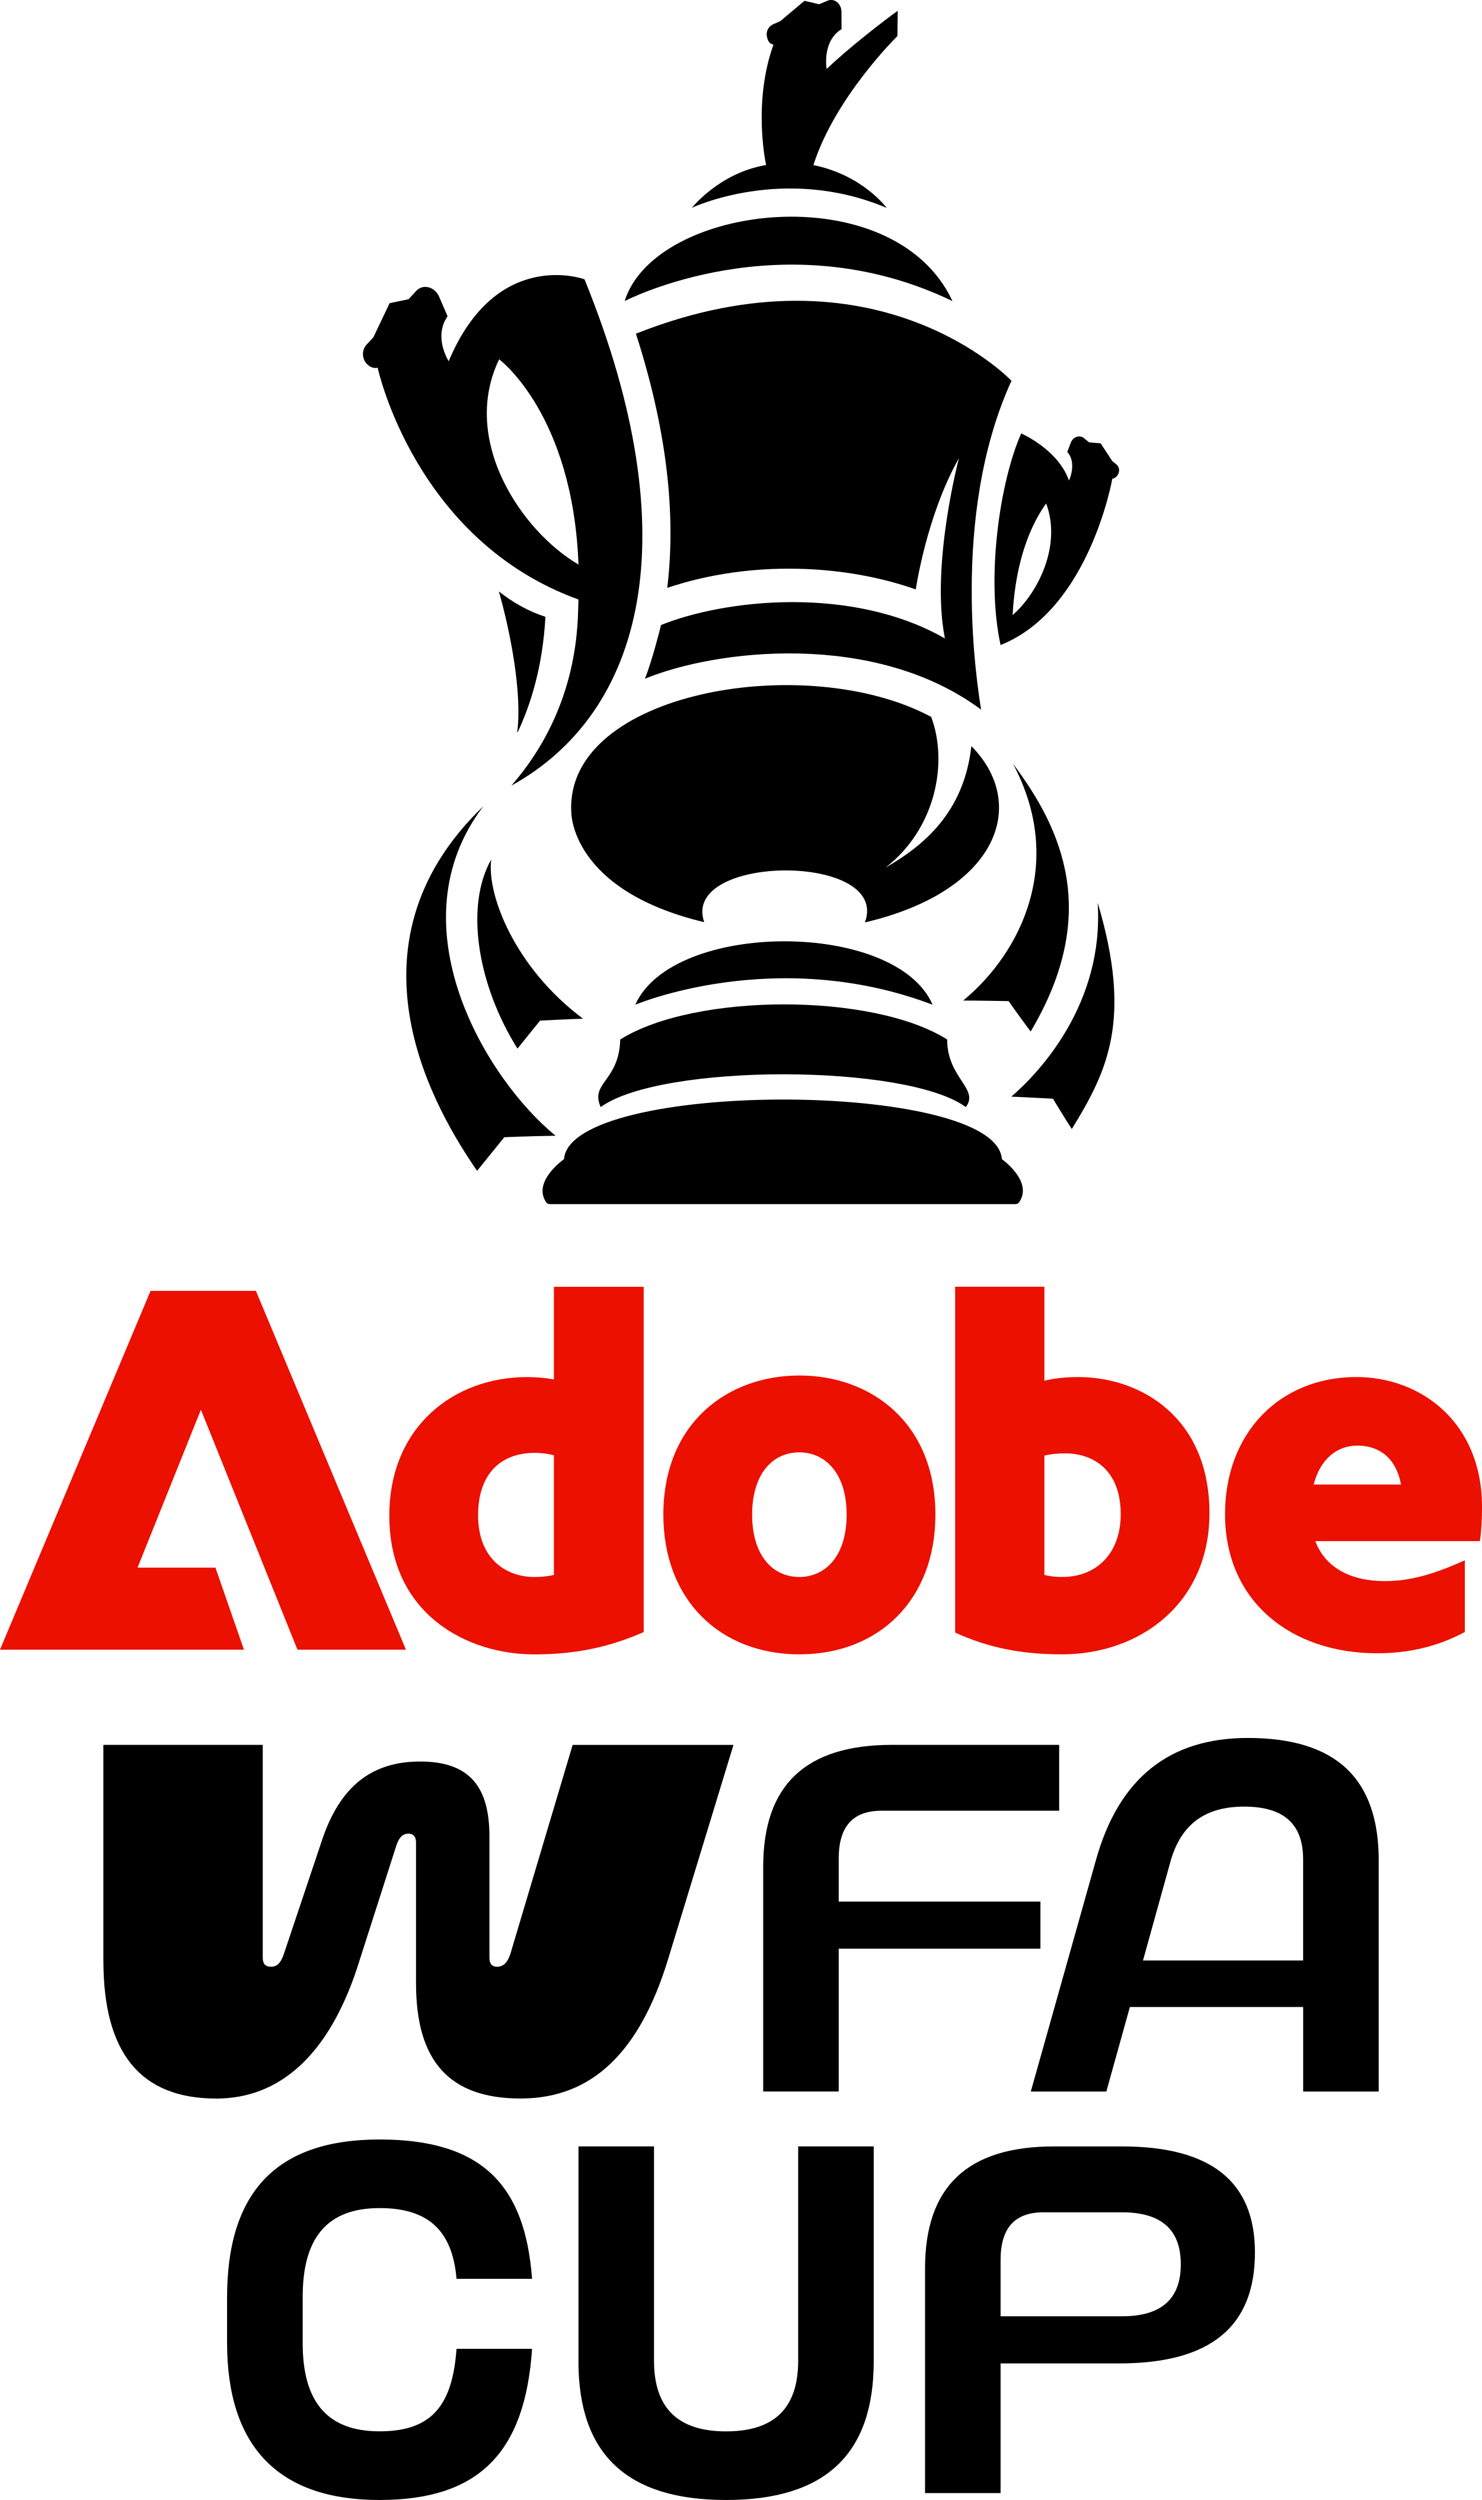 <svg viewBox="0 0 320.21 540.01" xmlns="http://www.w3.org/2000/svg">
  <defs>
    <style>
      .cls-1 {
        fill: #eb1000;
      }
    </style>
  </defs>
  <g id="AW">
    <path d="M22.33,423.47v-46.58h34.44v45.98c0,1.35.6,1.95,1.8,1.95,1.35,0,2.1-.9,2.69-2.55l8.24-24.56c3.89-11.83,10.78-17.22,21.27-17.22s14.98,5.24,14.98,16.17v26.21c0,1.35.6,1.95,1.65,1.95,1.35,0,2.25-.9,2.85-2.69l13.48-45.23h34.75l-14.08,46.13c-6.14,20.22-16.47,30.25-31.9,30.25s-22.61-8.09-22.61-24.86v-30.4c0-1.35-.6-1.95-1.65-1.95-1.2,0-1.95.75-2.55,2.4l-8.54,26.66c-6.29,19.02-16.92,28.16-30.4,28.16-16.32,0-24.41-9.73-24.41-29.8ZM190.51,391.12c-6.29,0-9.29,3.44-9.29,10.33v9.29h43.58v10.18h-43.58v30.85h-16.32v-48.52c0-17.67,9.14-26.36,27.86-26.36h36.09v14.23h-38.34ZM297.89,401.91v49.87h-16.32v-18.27h-37.44l-5.09,18.27h-16.32l14.08-50.02c4.94-17.67,15.87-26.36,32.8-26.36,19.02,0,28.3,8.69,28.3,26.51ZM246.97,423.47h34.59v-21.86c0-7.64-4.19-11.38-12.73-11.38s-13.63,3.89-15.88,11.68l-5.99,21.56ZM49.06,506.01v-9.73c0-22.91,10.78-34.15,32.95-34.15s31.45,9.88,32.95,30.1h-16.32c-.9-10.48-6.14-15.28-16.62-15.28-11.23,0-16.62,6.29-16.62,19.17v10.03c0,12.73,5.39,19.02,16.62,19.02s15.73-5.54,16.62-17.82h16.32c-1.5,22.31-11.38,32.65-32.95,32.65s-32.95-11.23-32.95-34ZM124.99,510.05v-46.43h16.32v46.28c0,10.18,5.09,15.28,15.58,15.28s15.57-5.09,15.57-15.28v-46.28h16.32v46.43c0,20.07-10.48,29.95-31.9,29.95s-31.9-9.88-31.9-29.95ZM242.4,463.63c19.32,0,28.75,7.64,28.75,22.91,0,16.02-9.58,23.96-29.35,23.96h-25.61v28.01h-16.32v-48.52c0-17.67,9.14-26.36,27.86-26.36h14.68ZM242.4,500.32c8.54,0,12.73-3.74,12.73-11.23s-4.19-11.23-12.73-11.23h-16.92c-6.29,0-9.29,3.44-9.29,10.33v12.13h26.21ZM124.98,129.49c-.17,4.4.5,23.01-14.49,40.21,28.54-15.78,38.5-53.62,15.8-109.37,0,0-19-7-29.35,17.71-1.06-1.81-2.81-6.05-.23-9.73l-1.91-4.4c-.97-2-3.45-2.61-4.86-1.08l-1.67,1.81-4.09.85-3.51,7.37-1.5,1.62c-1.01,1.1-1.02,3,.13,4.17,1.14,1.16,2.3.77,2.3.77,0,0,7.97,37.25,43.38,50.07ZM107.85,77.61s15.94,11.81,17.14,44.33c-12.3-7.19-25.6-26.85-17.14-44.33ZM120.03,245.32c-6.28.1-11.07.32-11.07.32l-5.88,7.26c-8.33-12.1-30.53-48.17,1.38-78.78-19.47,25.48.37,58.78,15.58,71.2ZM149.46,44.93s5.96-7.6,16.07-9.28c0,0-2.98-13.31,1.59-26.01-1.05-.2-1.27-1.08-1.42-1.76-.07-.33-.06-.65,0-.93.16-.81.72-1.44,1.4-1.73l1.49-.65,5.24-4.4,3.16.75,1.79-.76c1.51-.64,3.03.64,3.03,2.41l.02,3.73c-3.55,2.12-3.51,6.81-3.22,8.6,4.85-4.64,12.5-10.53,15.36-12.57v.03s-.07,5.43-.07,5.43c0,0-13.49,13.21-18.15,27.87,10.66,2.15,15.83,9.25,15.83,9.25-22.3-9.44-42.14,0-42.14,0ZM134.97,65.03c6.52-21.03,57.99-27.36,70.82-.02v.02c-36.76-17.71-70.82,0-70.82,0ZM220.15,259.74c-.16.22-.43.35-.7.35h-100.7c-.3,0-.58-.16-.75-.41-3.04-4.5,3.86-9.3,3.86-9.3,1.33-17.18,93.51-17.16,94.61,0,0,0,6.89,4.85,3.69,9.36ZM241.22,100.32l-.9-.73-2.51-3.83-2.49-.21-1.11-.91c-.93-.77-2.37-.26-2.82.93l-.79,2.05c1.8,1.96.9,5.08.36,6.17-2.33-6.71-10.31-10.17-10.31-10.17-4.55,10.2-7.67,30.99-4.46,45.71,19.21-7.65,24.14-35.91,24.14-35.91.02,0,.04-.01.06-.01,1.41-.35,1.9-2.22.83-3.08ZM218.79,132.85c.66-12.27,4.16-19.8,7.25-24.11,3.48,9.37-2.09,19.7-7.25,24.11ZM237.17,194.98c7.56,25.35,2.09,36.4-5.59,48.89-1.47-2.23-4.07-6.55-4.07-6.55,0,0-8.91-.47-9-.44,6.19-5.32,20.07-20.19,18.66-41.89ZM218.86,164.95c10.58,14.11,18.99,32.36,3.83,57.86-2.91-3.89-4.76-6.57-4.76-6.57,0,0-7.96-.14-9.81-.12,12.67-10.48,22.05-29.99,10.74-51.17ZM201.5,217.02c-33.88-12.86-64.23,0-64.23,0,8.12-18.25,56.34-18.28,64.23,0ZM134.01,224.53c16.08-10.07,54.57-10.15,70.64,0-.01,8.35,7.02,10.64,4.03,14.6-12.84-9.43-65.89-9.46-78.89,0-2.36-5.3,3.99-5.54,4.22-14.6ZM218.54,82.26c-13.45,29.42-7.26,66.46-6.56,71.02,0,0,0,0,0,0-23.12-17.19-57.62-12.91-72.65-6.66,1.53-3.72,3.36-11.02,3.49-11.61,13.72-5.55,41.23-8.62,61.33,2.89l-.02-.16c-3.05-15.78,3.07-38.79,3.07-38.79-7.06,12.51-9.33,28.37-9.33,28.37-14.91-5.29-35.31-6.51-53.7-.34,1.97-16.21-.2-34.52-6.77-54.9,51.94-20.62,81.14,10.16,81.14,10.16ZM209.88,161.16c12.44,12.57,5.77,31.36-23,38.08,5.57-15.1-39.88-14.82-34.72-.05-29.06-6.93-28.73-23.85-28.73-23.85-1.32-25.93,50.87-34.91,77.77-20.49,3.67,9.8,1.06,24.12-9.91,32.59,8.03-4.65,16.96-11.72,18.59-26.28ZM106.14,185.61c-1.02,7.75,5.22,23.51,19.76,34.37,0,.04,0,.04-.01.07-2.03.04-9.18.4-9.19.4,0,0-2.31,2.83-4.84,5.99-.04,0-.05,0-.09,0-8.54-13.66-11.4-30.63-5.62-40.82ZM111.76,158.11c1.06-8.37-1.42-21.36-3.97-30.37,3.07,2.45,6.39,4.3,10.06,5.49-.6,10.8-3.17,18.91-5.99,24.92-.02.05-.11.03-.1-.03Z"></path>
  </g>
  <g data-name="Layer 3" id="Layer_3">
    <g>
      <path d="M232.95,297.45c-2.76,0-5.12.25-7.29.79v-20.31h-19.29v74.7c7.07,3.25,14.24,4.71,23.1,4.71,16.71,0,31.85-10.88,31.85-30.51,0-20.64-14.81-29.39-28.38-29.39ZM229.59,340.63c-1.35,0-2.69-.11-3.93-.45v-25.78c1.42-.32,2.86-.47,4.49-.47,6.17,0,12,3.7,12,13.12,0,8.75-5.5,13.57-12.56,13.57Z" class="cls-1"></path>
      <path d="M119.67,297.96c-1.87-.35-3.8-.51-5.83-.51-15.7,0-29.72,10.65-29.72,29.95,0,21.2,16.71,29.95,31.29,29.95,9.31,0,16.49-1.68,23.67-4.82v-74.58h-19.4v20.03ZM119.67,340.18c-1.35.34-2.8.45-4.26.45-5.72,0-12.11-3.59-12.11-13.35,0-8.97,4.94-13.46,12.23-13.46,1.48,0,2.83.18,4.15.52v25.83Z" class="cls-1"></path>
      <polygon points="32.53 278.83 0 356.33 52.71 356.33 46.55 338.61 29.72 338.61 43.41 304.51 64.27 356.33 87.71 356.33 55.29 278.83 32.53 278.83" class="cls-1"></polygon>
      <path d="M320.21,325.48c0-18.28-13.23-28.04-27.14-28.04-16.6,0-28.38,12.11-28.38,29.61,0,18.95,14.36,30.06,32.86,30.06,6.84,0,13.12-1.46,18.95-4.6v-15.48c-6.28,2.8-11.44,4.49-17.27,4.49-7.48,0-12.91-2.96-15.04-8.64h35.57c.34-2.36.45-4.82.45-7.4ZM283.84,320.66c1.43-5.54,5.06-8.41,9.45-8.41s8.3,2.36,9.42,8.41h-18.87Z" class="cls-1"></path>
      <path d="M172.72,297.11c-15.59,0-29.39,10.32-29.39,30.06,0,18.51,12.34,30.17,29.39,30.17s29.39-11.66,29.39-30.17c0-19.74-13.8-30.06-29.39-30.06ZM172.72,340.63c-5.83,0-10.21-4.71-10.21-13.46s4.37-13.46,10.21-13.46c5.38,0,10.21,4.26,10.21,13.46s-4.82,13.46-10.21,13.46Z" class="cls-1"></path>
    </g>
  </g>
</svg>